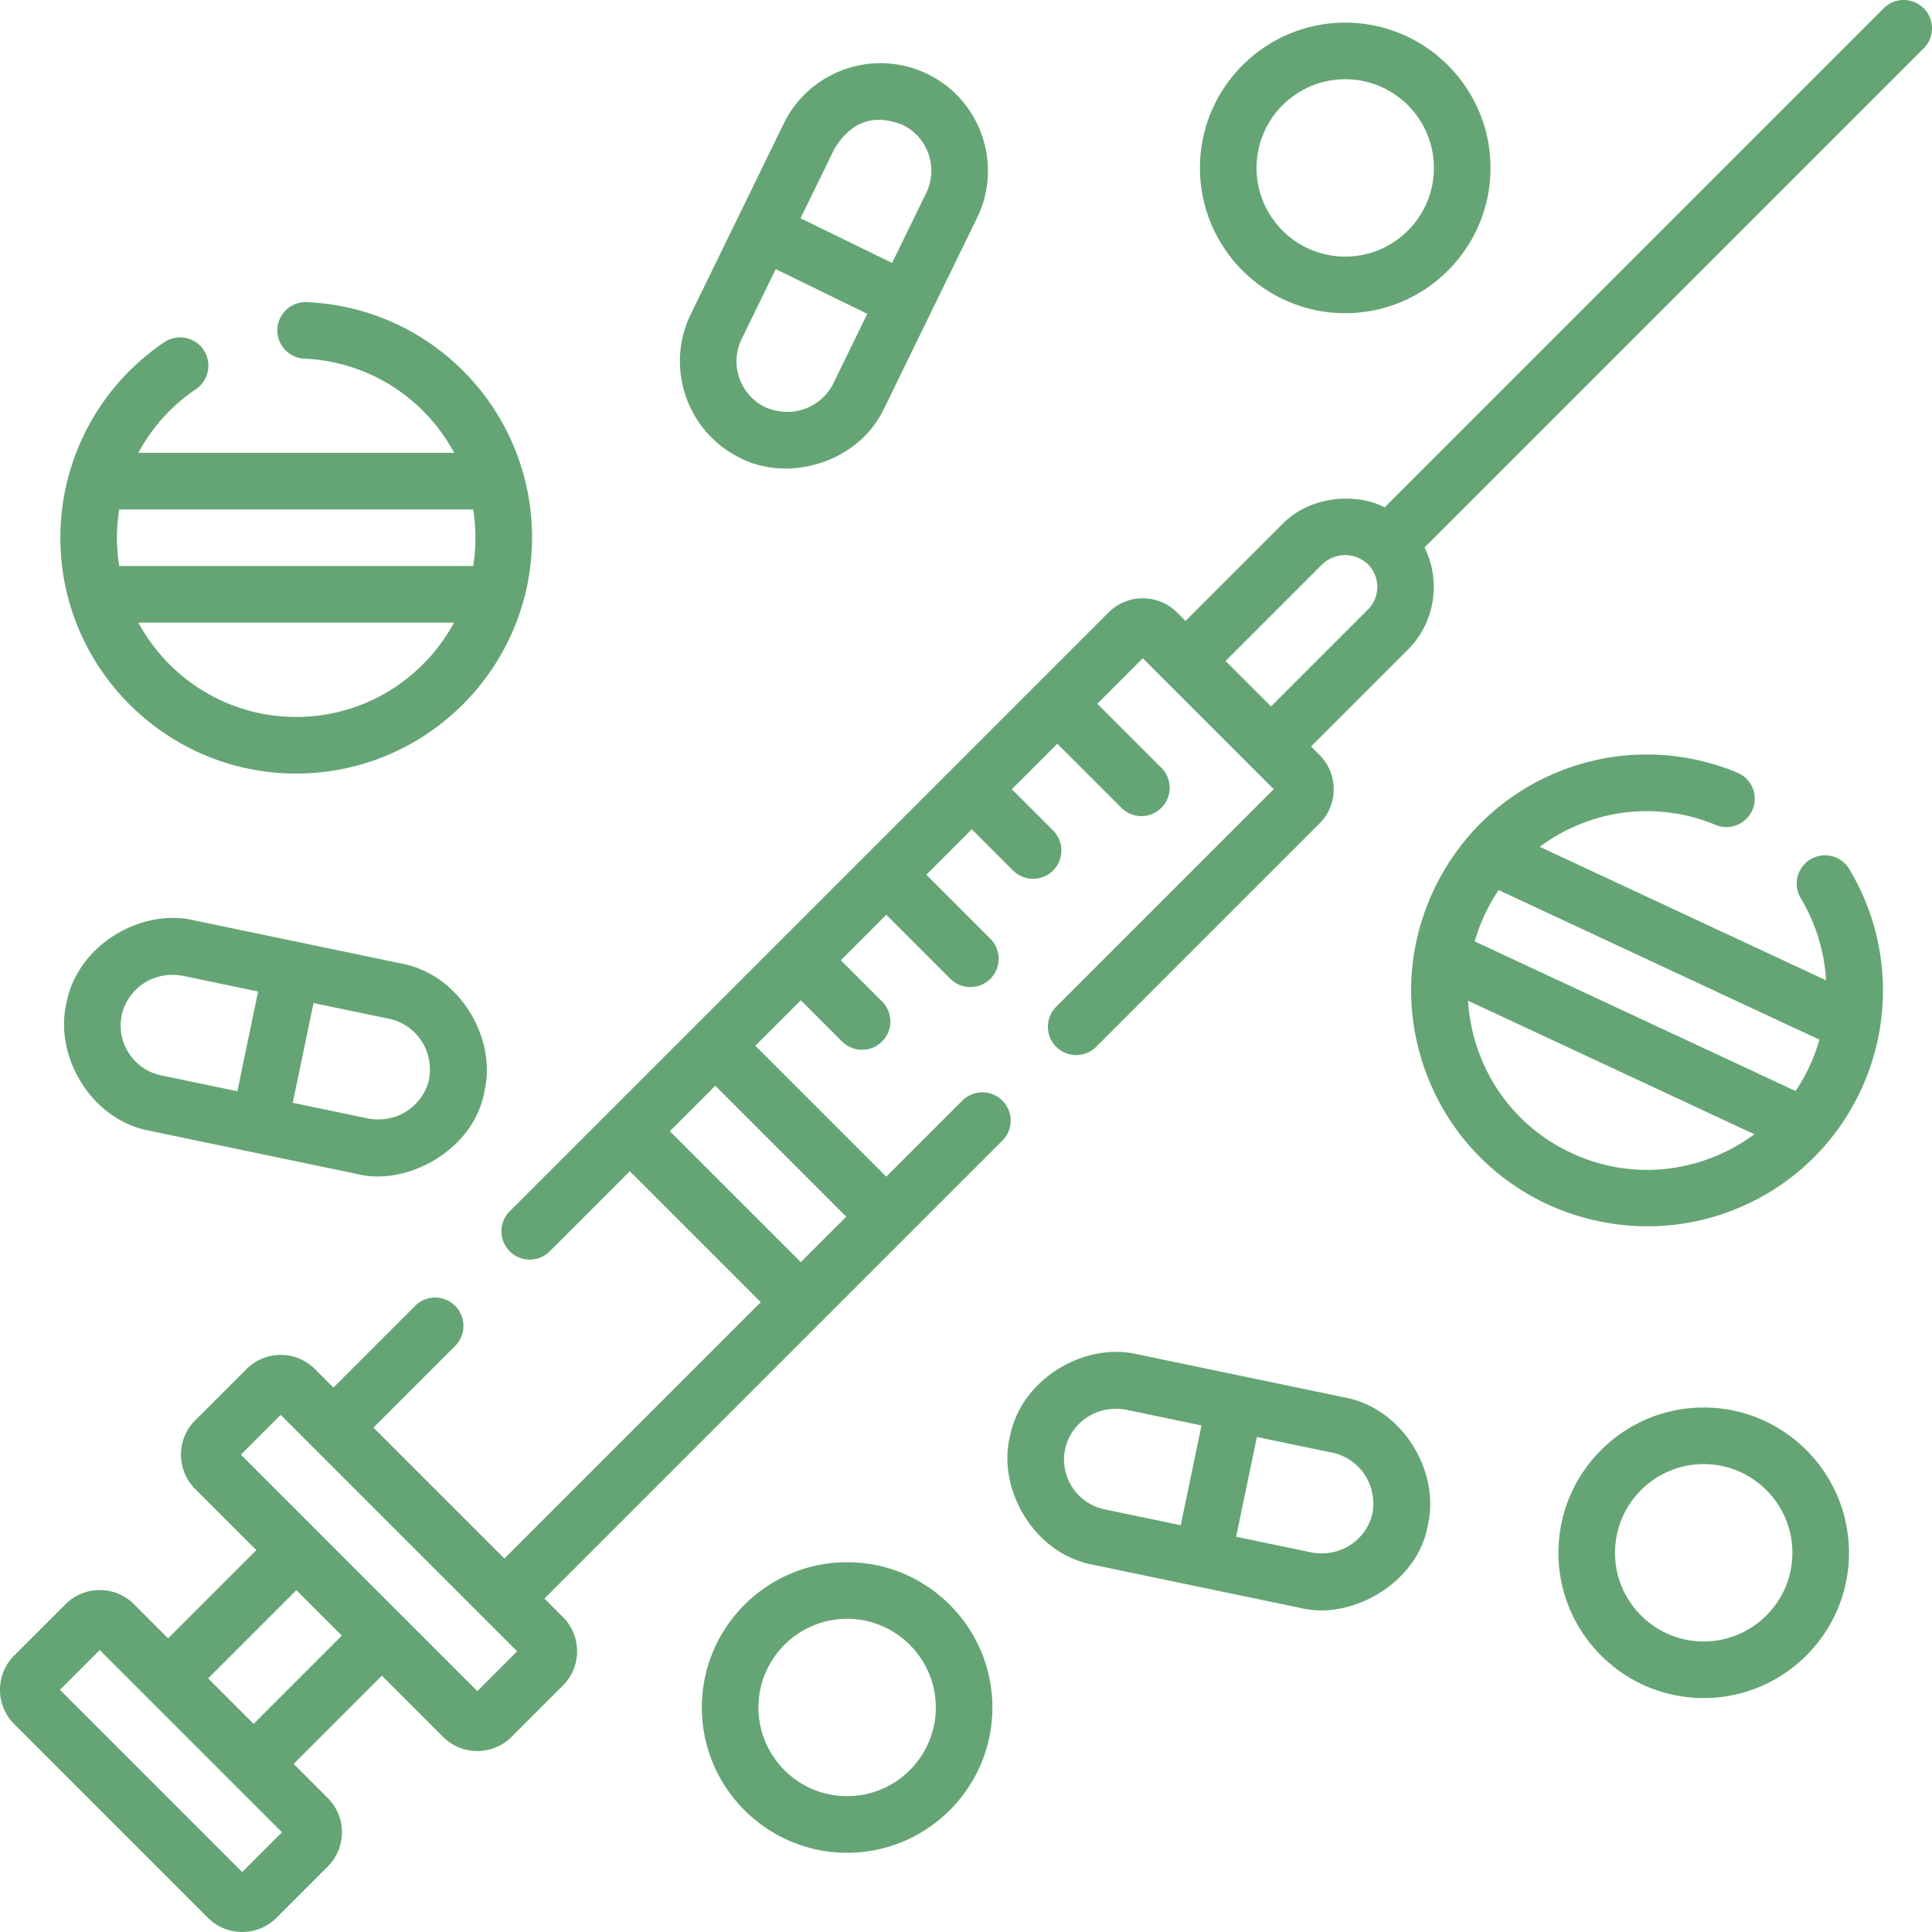 <svg xmlns="http://www.w3.org/2000/svg" version="1.1" xmlns:xlink="http://www.w3.org/1999/xlink" width="512" height="512" x="0" y="0" viewBox="0 0 512 512" style="enable-background:new 0 0 512 512" xml:space="preserve" class=""><g><path d="M509.803 2.196a7.503 7.503 0 0 0-10.608 0l-132.26 132.261c-7.495-3.976-19.881-3.047-27.096 4.439l-25.661 25.661-2.249-2.249c-5.008-5.006-13.152-5.006-18.16 0L134.992 321.086a7.502 7.502 0 0 0 10.608 10.608l21.305-21.305 34.707 34.707-67.938 67.938-34.708-34.707 21.739-21.739a7.502 7.502 0 0 0-10.608-10.608l-21.74 21.74-4.891-4.891a12.751 12.751 0 0 0-9.08-3.763 12.754 12.754 0 0 0-9.08 3.761l-13.595 13.595c-5.006 5.007-5.006 13.152 0 18.159l16.221 16.221-23.378 23.378-9.047-9.047c-5.007-5.005-13.152-5.003-18.158.002L3.754 438.729c-5.006 5.007-5.006 13.154 0 18.16l51.356 51.356c2.504 2.503 5.792 3.755 9.08 3.755s6.576-1.252 9.079-3.755l13.597-13.596c5.003-5.006 5.003-13.151-.001-18.158l-9.046-9.046 23.378-23.378 16.221 16.221a12.803 12.803 0 0 0 9.08 3.754c3.287 0 6.575-1.251 9.079-3.754l13.593-13.594a12.752 12.752 0 0 0 3.763-9.081c0-3.43-1.336-6.655-3.761-9.079l-4.892-4.892L265.722 302.2a7.502 7.502 0 0 0-10.608-10.608l-20.239 20.239-34.707-34.707 12.05-12.05 10.934 10.934c1.465 1.464 3.385 2.196 5.304 2.196s3.839-.732 5.304-2.196a7.502 7.502 0 0 0 0-10.608l-10.934-10.934 12.05-12.05 16.977 16.977c1.464 1.464 3.384 2.196 5.303 2.196s3.839-.732 5.304-2.197a7.5 7.5 0 0 0-.001-10.607l-16.976-16.976 12.051-12.051 10.935 10.935c1.464 1.464 3.384 2.196 5.303 2.196s3.839-.732 5.304-2.197a7.5 7.5 0 0 0-.001-10.607l-10.934-10.934 12.05-12.05 16.976 16.976c1.465 1.464 3.385 2.196 5.304 2.196s3.839-.732 5.304-2.196a7.502 7.502 0 0 0 0-10.608l-16.976-16.976 12.05-12.05 34.708 34.708-57.739 57.738a7.502 7.502 0 0 0 10.608 10.608l59.265-59.265c5.006-5.007 5.006-13.153 0-18.16l-2.249-2.249 25.661-25.661c7.315-7.315 8.776-18.283 4.421-27.079l132.279-132.28a7.5 7.5 0 0 0 0-10.607zM64.191 496.111l-48.302-48.302 10.54-10.541 48.303 48.303zm3.021-39.274-12.05-12.05 23.378-23.378 12.05 12.05zm59.286-8.684L63.847 385.5l10.539-10.539 62.652 62.651zm97.771-125.715-12.05 12.05-34.707-34.707 12.05-12.05zm138.227-160.885-25.661 25.661-12.05-12.05 25.661-25.661c2.538-2.413 7.665-3.882 12.05 0a8.461 8.461 0 0 1 2.496 6.024 8.462 8.462 0 0 1-2.496 6.026zM78.495 205.002c34.463 0 62.501-28.037 62.501-62.501 0-33.511-26.205-60.936-59.659-62.437-4.119-.206-7.643 3.018-7.828 7.156a7.5 7.5 0 0 0 7.156 7.828c17.297.776 32.036 10.681 39.694 24.952H36.664a47.574 47.574 0 0 1 15.278-16.892 7.5 7.5 0 0 0-8.396-12.43c-17.252 11.655-27.551 31.028-27.551 51.822-.001 34.465 28.036 62.502 62.5 62.502zm0-15c-18.056 0-33.788-10.128-41.822-25h83.644c-8.034 14.872-23.767 25-41.822 25zm46.906-55.001c.386 2.444.594 4.948.594 7.5s-.208 5.056-.598 7.5H31.592a47.679 47.679 0 0 1-.598-7.5c0-2.536.223-5.039.616-7.5zM479.785 227.733a7.5 7.5 0 0 0-2.573 10.29 47.567 47.567 0 0 1 6.708 21.767l-75.859-35.374c12.99-9.717 30.564-12.454 46.592-5.808a7.5 7.5 0 0 0 9.8-4.057 7.498 7.498 0 0 0-4.056-9.8c-30.98-12.848-66.359.922-80.543 31.337-7.056 15.13-7.797 32.103-2.087 47.791s17.187 28.213 32.317 35.268c14.288 6.592 31.556 8.02 47.791 2.087 15.688-5.71 28.213-17.187 35.268-32.317 8.789-18.847 7.642-40.757-3.067-58.611a7.501 7.501 0 0 0-10.291-2.573zm-.236 54.844a48.049 48.049 0 0 1-3.709 6.547l-85.023-39.647a48.22 48.22 0 0 1 2.631-7.049 48.177 48.177 0 0 1 3.708-6.547l85.004 39.638a47.476 47.476 0 0 1-2.611 7.058zm-26.804 24.562c-11.925 4.34-24.824 3.775-36.321-1.586-11.499-5.362-20.222-14.882-24.562-26.804a47.653 47.653 0 0 1-2.806-13.543l75.867 35.378a47.677 47.677 0 0 1-12.178 6.555zM196.183 121.376c12.656 6.525 31.237 1.385 38.11-13.122l24.64-50.518v-.001c6.888-14.123 1.001-31.219-13.122-38.11-14.126-6.889-31.219-1-38.11 13.122l-24.64 50.519c-6.888 14.123-1.002 31.219 13.122 38.11zm24.627-19.698c-2.925 5.879-10.399 9.538-18.051 6.216-6.691-3.264-9.479-11.361-6.216-18.052l9.032-18.518 24.267 11.836zm.373-62.355c3.666-5.801 9.096-9.78 18.051-6.216 6.691 3.264 9.479 11.361 6.216 18.052l-9.032 18.518-24.267-11.836zM356.321 370.332l-55.026-11.46c-13.829-3.216-30.834 6.474-33.712 22.091-3.218 13.828 6.474 30.834 22.091 33.713l55.026 11.46c13.249 3.33 31.116-6.502 33.712-22.091 3.218-13.828-6.474-30.834-22.091-33.713zm-72.129 23.841a13.408 13.408 0 0 1-1.924-10.151c1.39-6.417 7.735-11.804 15.968-10.464l20.171 4.201-5.505 26.433-20.17-4.201a13.412 13.412 0 0 1-8.54-5.818zm79.535 6.814c-1.389 6.417-7.735 11.804-15.968 10.464l-20.171-4.201 5.505-26.433 20.17 4.201c6.417 1.39 11.803 7.733 10.464 15.969zM106.318 255.331l-55.026-11.46c-13.83-3.216-30.833 6.474-33.712 22.091-3.218 13.828 6.474 30.834 22.091 33.713l55.026 11.46c13.249 3.33 31.116-6.502 33.712-22.091 3.218-13.828-6.474-30.834-22.091-33.713zm-72.129 23.841a13.408 13.408 0 0 1-1.924-10.151c1.389-6.417 7.736-11.805 15.968-10.464l20.171 4.201-5.505 26.433-20.17-4.201a13.412 13.412 0 0 1-8.54-5.818zm79.535 6.813c-1.389 6.417-7.735 11.804-15.968 10.464l-20.171-4.201 5.505-26.433 20.17 4.201c6.417 1.391 11.803 7.733 10.464 15.969zM451.499 373.004c-21.229 0-38.5 17.272-38.5 38.5 0 21.229 17.272 38.5 38.5 38.5 21.229 0 38.5-17.272 38.5-38.5s-17.271-38.5-38.5-38.5zm0 62.001c-12.958 0-23.5-10.542-23.5-23.5s10.542-23.5 23.5-23.5 23.5 10.542 23.5 23.5-10.542 23.5-23.5 23.5zM356.498 83.001c21.229 0 38.5-17.272 38.5-38.5S377.727 6 356.498 6s-38.5 17.272-38.5 38.5 17.271 38.501 38.5 38.501zm0-62.001c12.958 0 23.5 10.542 23.5 23.5S369.456 68 356.498 68s-23.5-10.542-23.5-23.5S343.54 21 356.498 21zM224.496 414.005c-21.229 0-38.5 17.272-38.5 38.5 0 21.229 17.272 38.5 38.5 38.5s38.5-17.272 38.5-38.5c.001-21.229-17.271-38.5-38.5-38.5zm0 62c-12.958 0-23.5-10.542-23.5-23.5s10.542-23.5 23.5-23.5 23.5 10.542 23.5 23.5-10.542 23.5-23.5 23.5z" fill="#65A575" opacity="1" data-original="#000000"></path></g></svg>